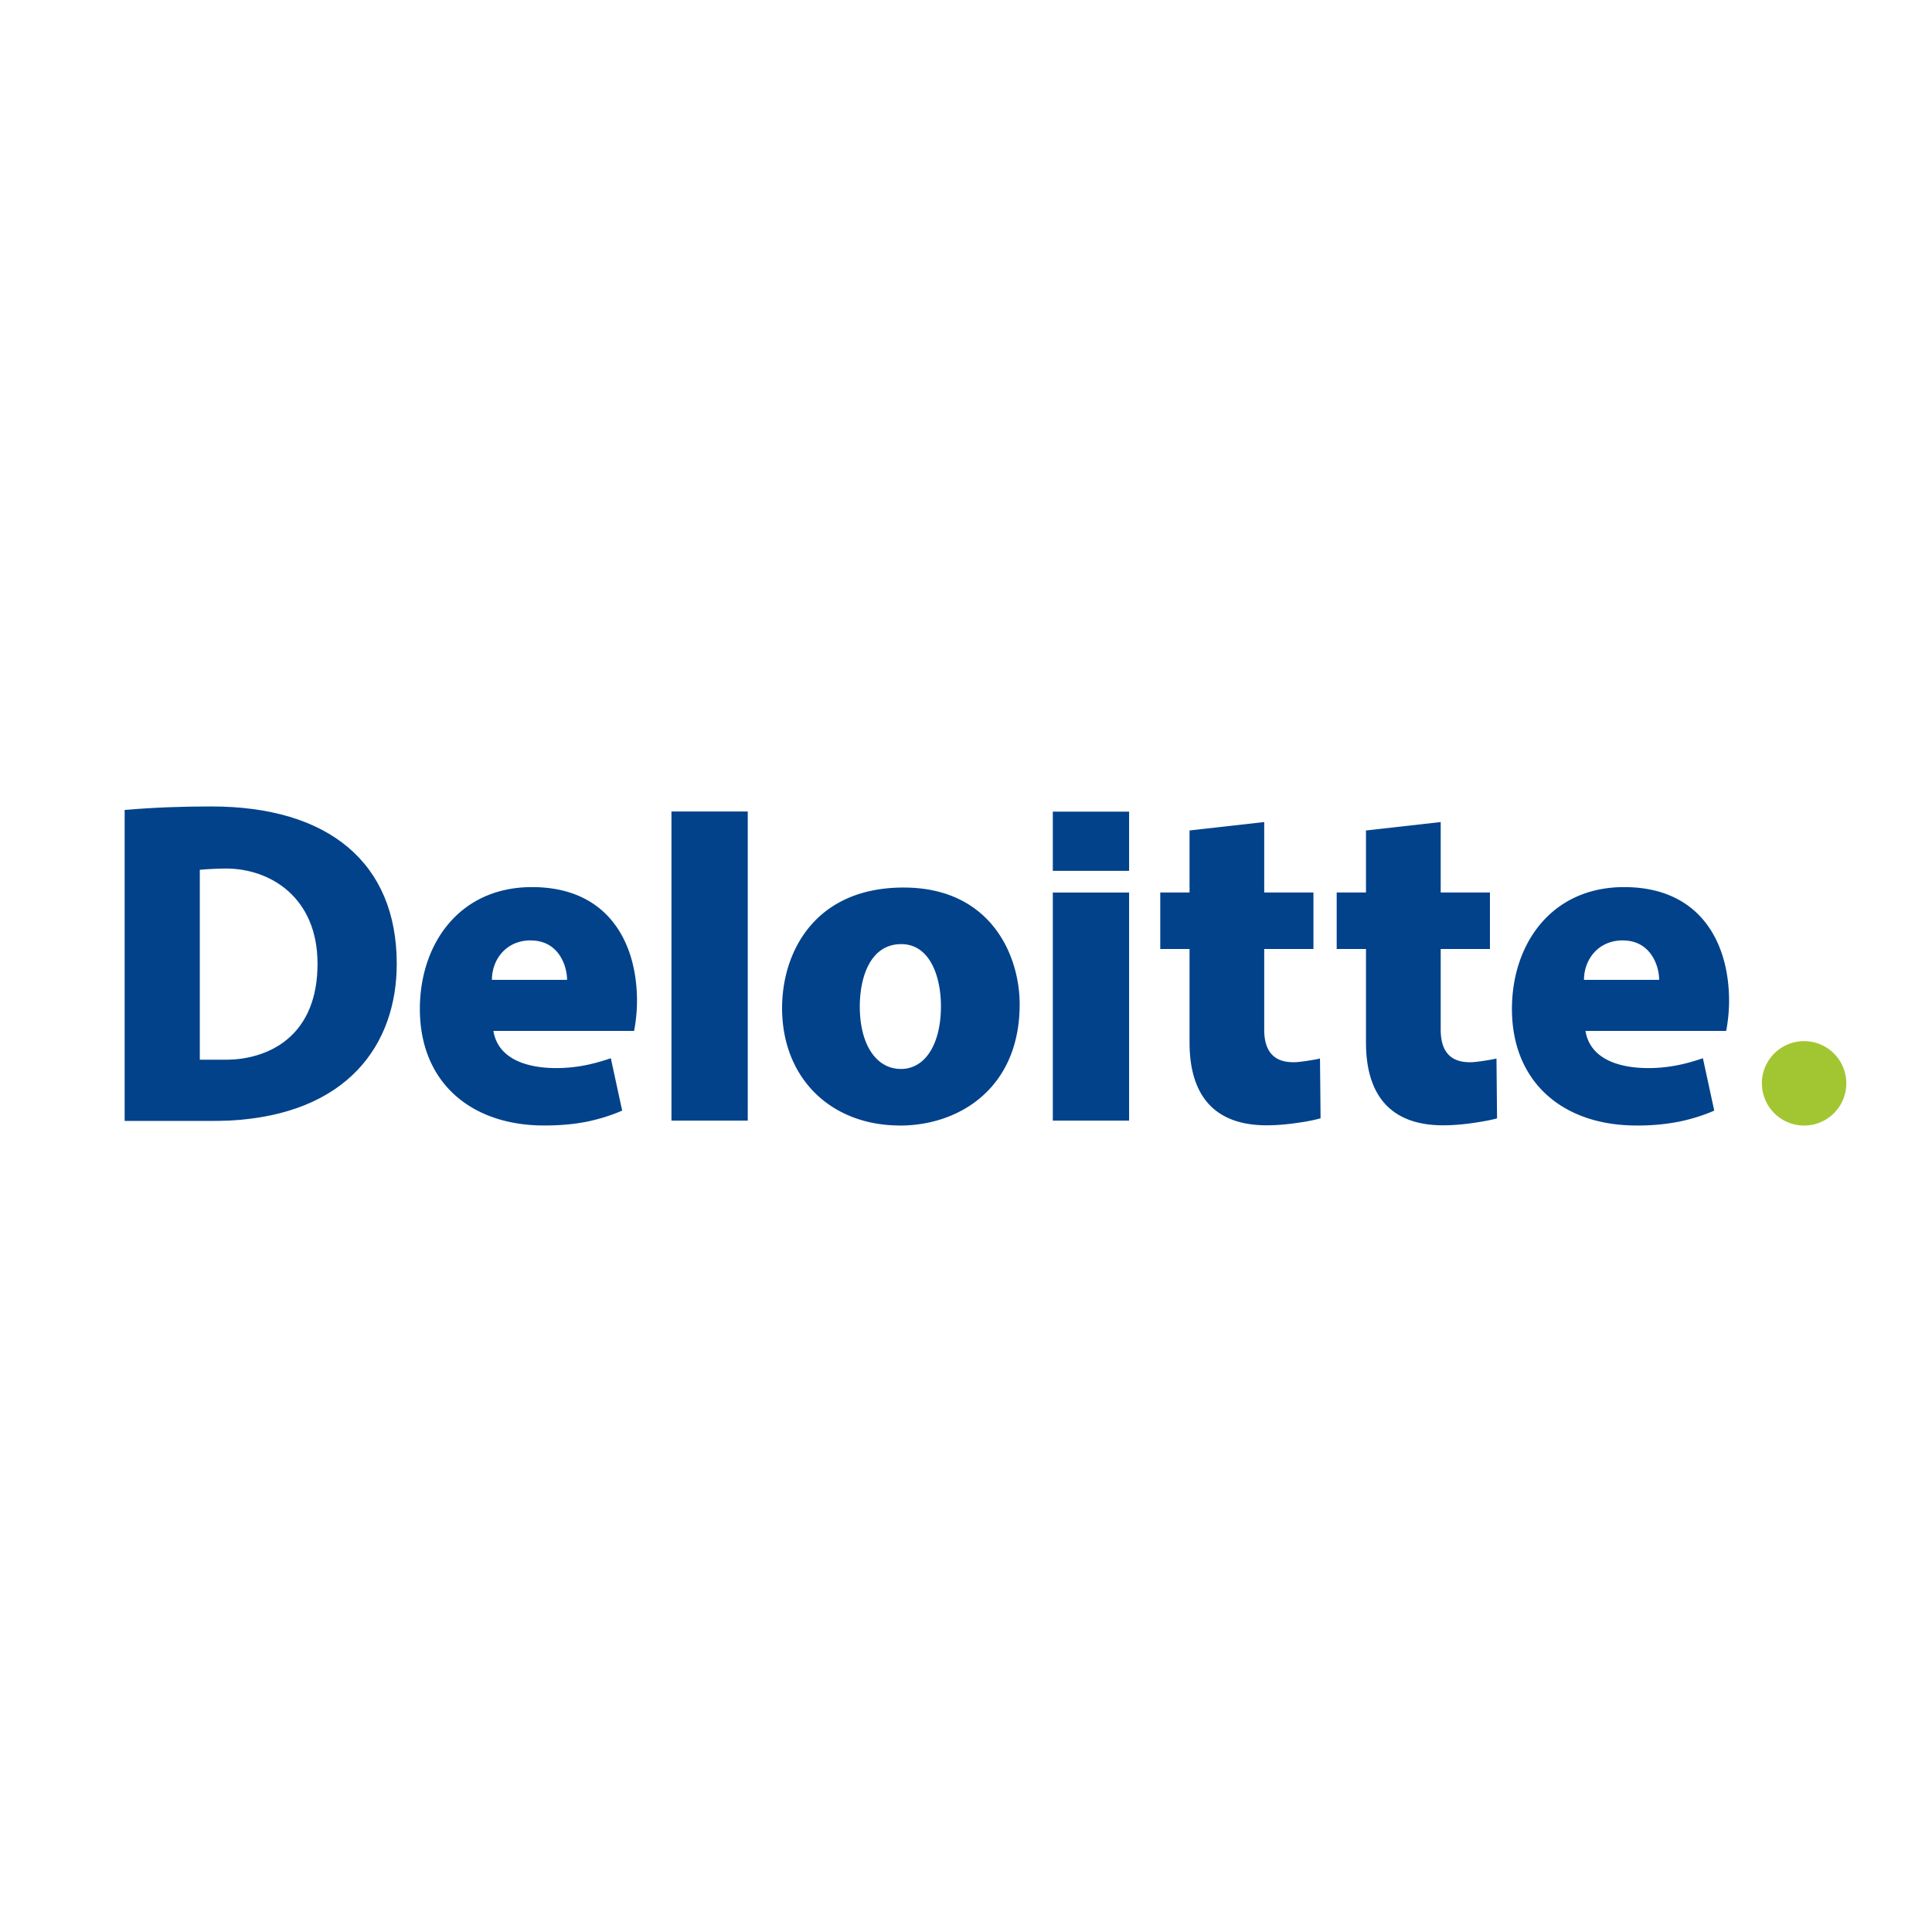 <svg xmlns="http://www.w3.org/2000/svg" id="Layer_1" x="0" y="0" version="1.1" viewBox="0 0 31 31" xml:space="preserve"><style>.st0{fill:#01428b}</style><path d="M9.801 16.98c-.127.043-.26.082-.392.109a2.417 2.417 0 0 1-.48.049c-.53 0-.944-.176-1.012-.596h2.257c.017-.08.047-.275.047-.48 0-.953-.474-1.828-1.684-1.828-1.175 0-1.8.922-1.8 1.954 0 1.19.831 1.871 1.993 1.871.296 0 .512-.026.69-.062.186-.038.39-.1.563-.177l-.182-.84zm-1.285-1.89c.448 0 .583.408.583.632H7.893c0-.318.221-.633.623-.633m18.808 1.891c-.127.043-.26.082-.392.109a2.42 2.42 0 0 1-.48.049c-.53 0-.944-.176-1.012-.596h2.257c.017-.08.047-.275.047-.48 0-.953-.475-1.828-1.684-1.828-1.175 0-1.8.922-1.8 1.954 0 1.19.832 1.871 1.993 1.871a3.4 3.4 0 0 0 .691-.062c.185-.038.39-.1.562-.177l-.182-.84zm-1.284-1.89c.447 0 .582.408.582.632h-1.206c0-.318.221-.633.624-.633m-15.266-2.068h1.224v4.96h-1.224zm3.666 5.039c.954 0 1.921-.602 1.921-1.945 0-.8-.474-1.874-1.862-1.874-1.429 0-1.95 1.04-1.95 1.934 0 1.122.78 1.884 1.89 1.884m.017-.907c-.398 0-.66-.394-.66-1.001 0-.485.176-1.002.664-1.002.47 0 .638.536.638.996 0 .611-.254 1.007-.642 1.007m2.437-2.831h1.224v3.66h-1.224zm0-1.298h1.224v.95h-1.224zm2.194.302v.995h-.47v.907h.47v1.5c0 .825.376 1.329 1.237 1.329.162 0 .344-.016.512-.042a2.7 2.7 0 0 0 .353-.07c.001-.002-.009-.957-.009-.96-.04.013-.316.06-.418.06-.098 0-.245-.012-.35-.12-.074-.076-.127-.2-.127-.402v-1.295h.79v-.907h-.79v-1.13l-1.198.135zm2.831 0v.995h-.47v.907h.47v1.5c0 .825.377 1.329 1.238 1.329.162 0 .344-.016.511-.042.156-.023.294-.051.354-.07l-.009-.96c-.04.013-.317.06-.418.06-.099 0-.245-.012-.35-.12-.074-.076-.127-.2-.127-.402v-1.295h.79v-.907h-.79v-1.13l-1.199.135z" class="st0"/><path fill="#a2c632" d="M28.27 17.383a.677.677 0 1 1 1.355 0 .677.677 0 0 1-1.354 0"/><path d="M3.77 16.998c-.05.004-.127.006-.176.006h-.388v-3.048c.134-.012.305-.02.419-.02.711 0 1.47.462 1.47 1.528 0 1.113-.713 1.484-1.324 1.534M2 17.986h1.385c.094 0 .207-.002.296-.006 1.896-.098 2.685-1.22 2.685-2.516 0-1.618-1.092-2.524-2.975-2.524-.484 0-.914.016-1.391.056v4.99z" class="st0"/></svg>